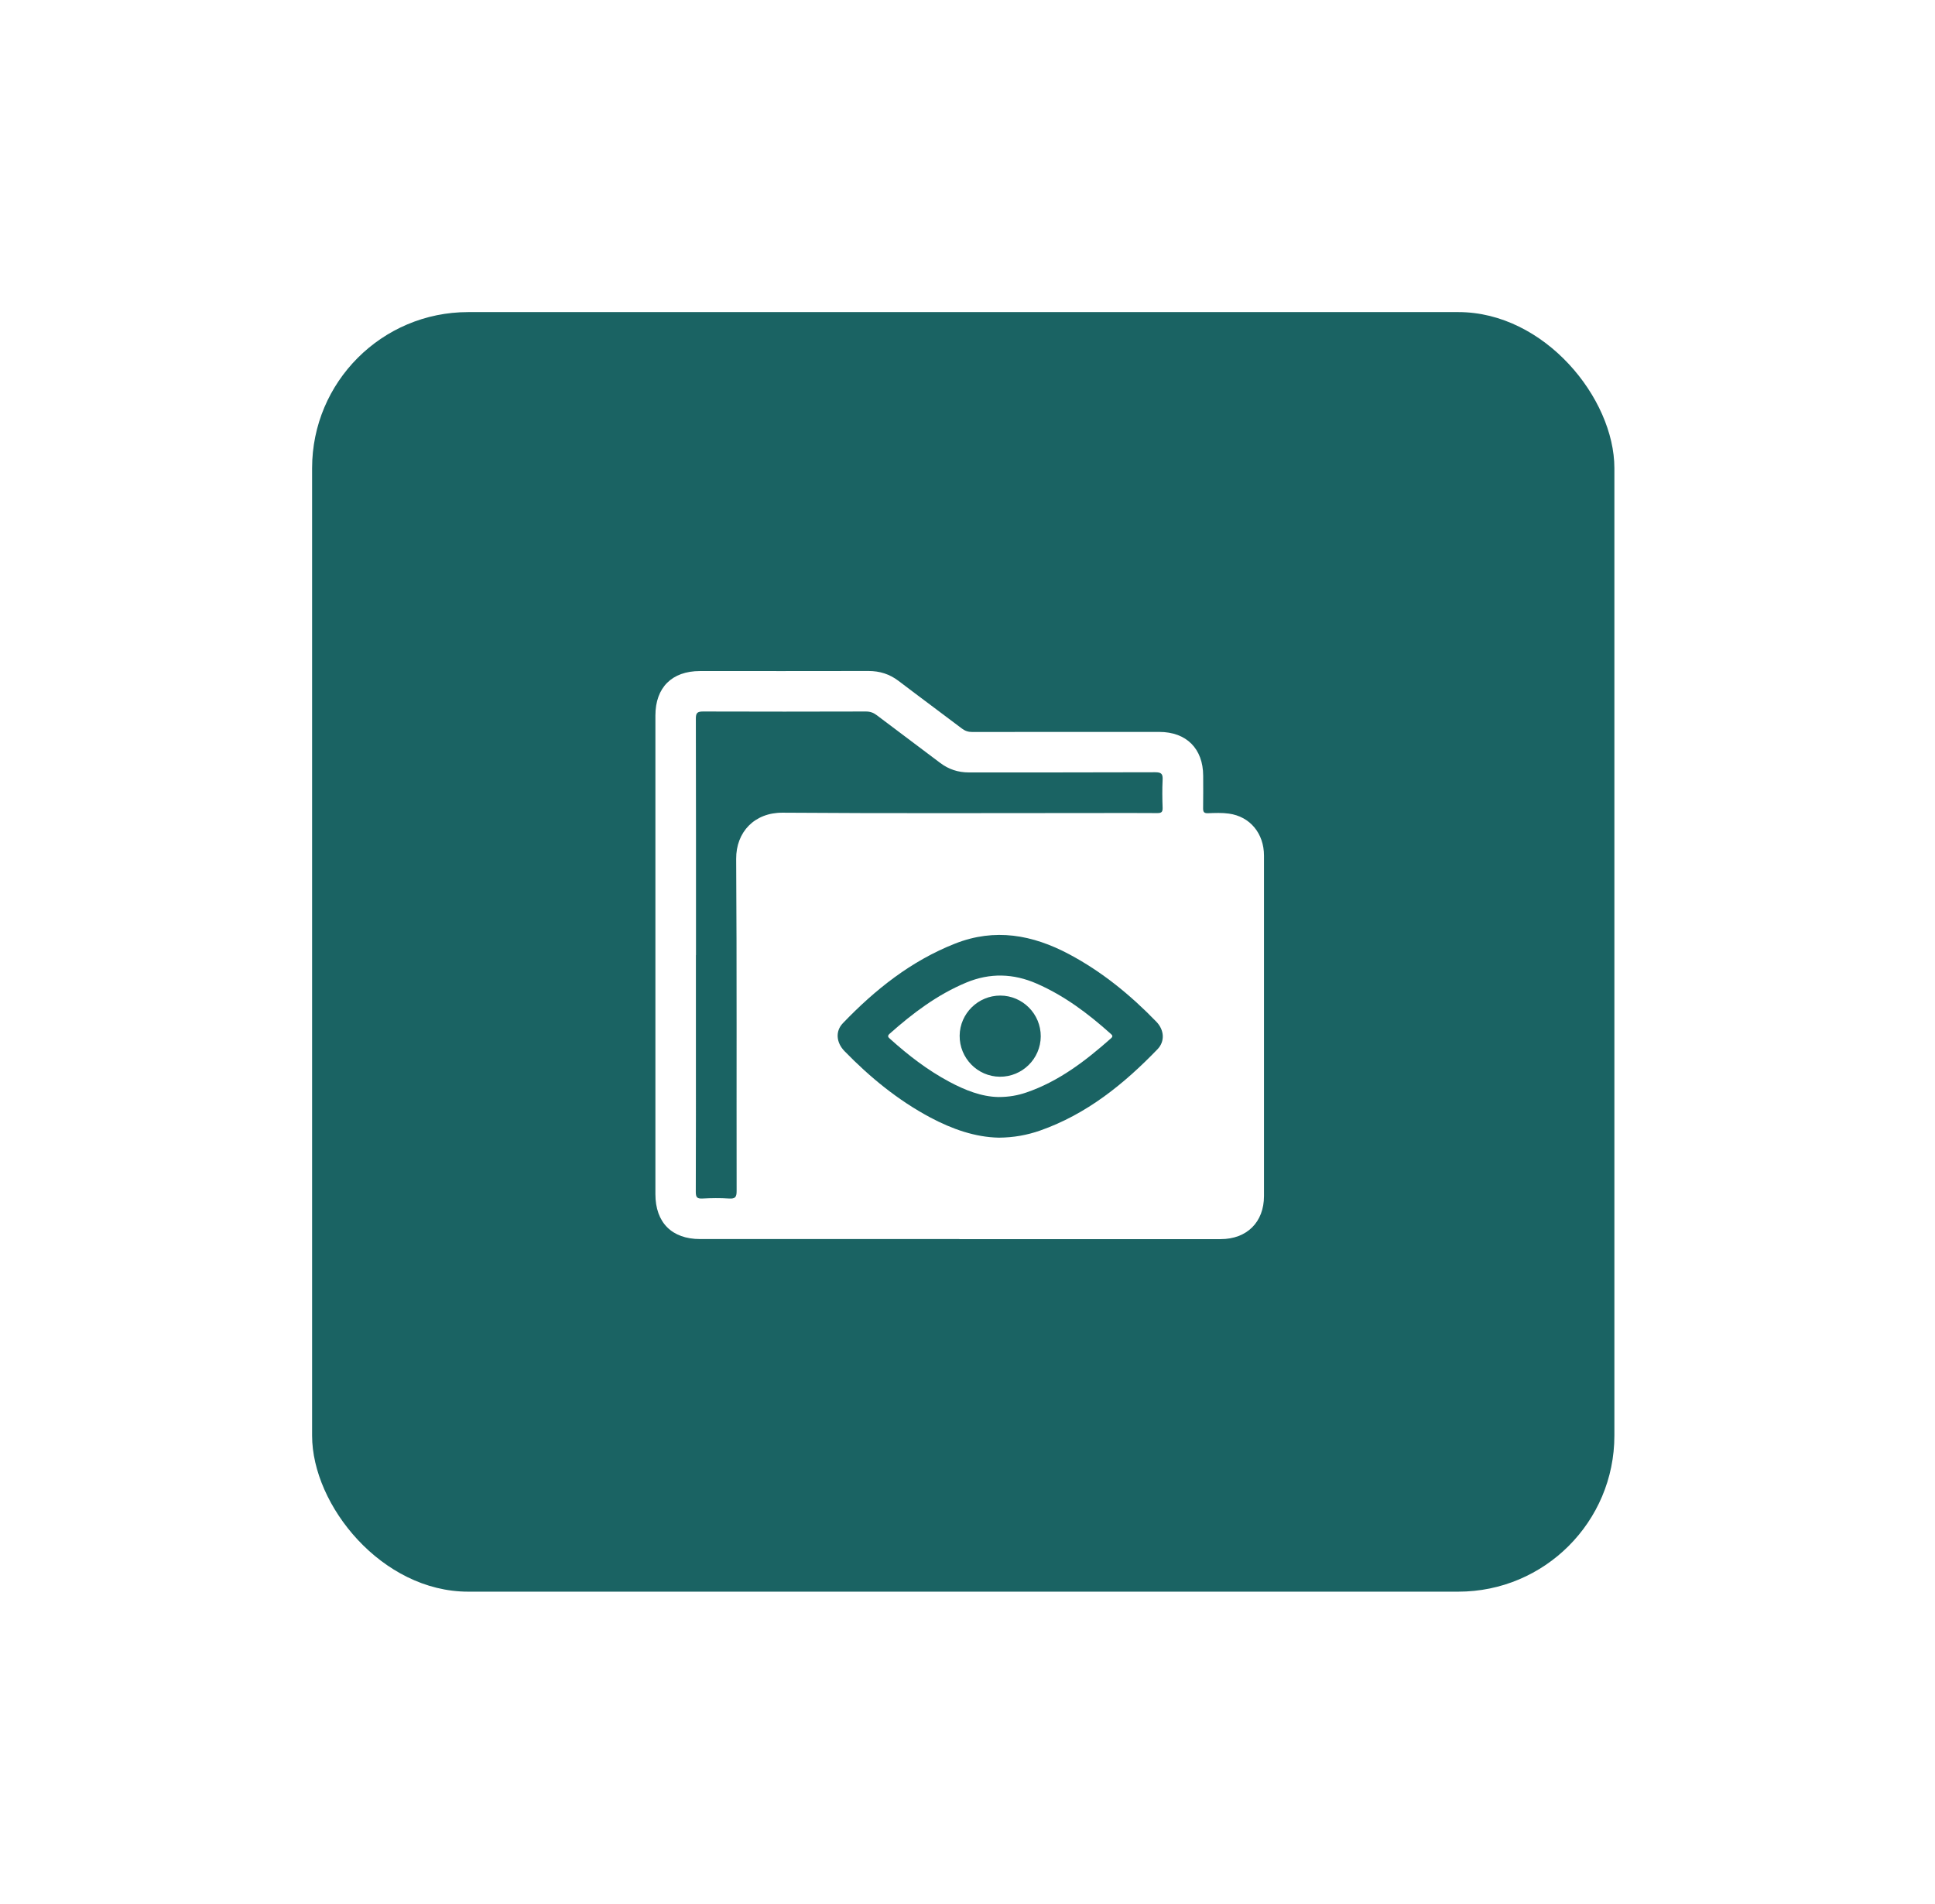 <svg width="124" height="122" viewBox="0 0 124 122" fill="none" xmlns="http://www.w3.org/2000/svg">
<g filter="url(#filter0_d_363_23941)">
<rect x="20" y="20" width="83.454" height="82" rx="10" fill="#1A6363"/>
</g>
<path d="M61.479 79.404C55.942 79.404 50.404 79.404 44.866 79.404C43.051 79.404 42 78.344 42 76.525C42 66.301 42 56.078 42 45.854C42 44.059 43.059 43.004 44.854 43.004C48.456 43.004 52.057 43.008 55.659 43C56.382 43 57.005 43.199 57.583 43.636C58.928 44.662 60.291 45.663 61.637 46.685C61.845 46.843 62.044 46.909 62.306 46.909C66.302 46.901 70.294 46.905 74.291 46.905C76.027 46.905 77.099 47.977 77.103 49.717C77.103 50.407 77.112 51.101 77.099 51.79C77.095 52.031 77.153 52.123 77.411 52.114C77.855 52.098 78.308 52.077 78.748 52.139C80.103 52.322 81 53.41 81 54.831C81 60.452 81 66.069 81 71.689C81 73.343 81 74.992 81 76.645C81 78.319 79.903 79.408 78.221 79.408C72.642 79.408 67.062 79.408 61.483 79.408L61.479 79.404ZM44.596 61.204C44.596 62.965 44.596 64.722 44.596 66.484C44.596 69.787 44.6 73.089 44.588 76.392C44.588 76.741 44.688 76.824 45.016 76.807C45.585 76.778 46.154 76.77 46.719 76.807C47.114 76.832 47.205 76.716 47.205 76.325C47.193 69.23 47.222 62.139 47.176 55.043C47.164 53.307 48.364 52.065 50.159 52.081C56.889 52.131 63.614 52.102 70.344 52.102C71.616 52.102 72.891 52.094 74.162 52.106C74.424 52.106 74.511 52.04 74.503 51.77C74.482 51.175 74.474 50.577 74.503 49.983C74.523 49.601 74.432 49.489 74.029 49.489C70.049 49.505 66.07 49.497 62.09 49.501C61.396 49.501 60.794 49.302 60.245 48.887C58.899 47.865 57.537 46.859 56.191 45.837C55.975 45.671 55.763 45.596 55.489 45.596C52.012 45.605 48.531 45.609 45.053 45.596C44.684 45.596 44.588 45.692 44.592 46.062C44.605 51.113 44.601 56.161 44.601 61.212L44.596 61.204ZM64.013 72.906C64.969 72.898 65.82 72.74 66.643 72.454C69.63 71.407 72.019 69.475 74.179 67.236C74.665 66.729 74.611 66.002 74.1 65.474C72.442 63.763 70.614 62.267 68.504 61.146C66.165 59.904 63.756 59.463 61.205 60.469C58.389 61.578 56.083 63.414 54.014 65.57C53.52 66.085 53.586 66.812 54.118 67.361C55.751 69.039 57.545 70.509 59.618 71.614C61.018 72.358 62.489 72.877 64.013 72.906Z" fill="white"/>
<path d="M63.989 70.302C62.905 70.285 61.842 69.865 60.82 69.317C59.441 68.578 58.211 67.631 57.048 66.584C56.923 66.472 56.836 66.401 57.014 66.243C58.498 64.926 60.064 63.742 61.916 62.969C63.441 62.334 64.941 62.38 66.44 63.036C68.21 63.809 69.731 64.955 71.156 66.231C71.268 66.33 71.355 66.401 71.193 66.542C69.564 67.984 67.853 69.301 65.759 70.015C65.219 70.198 64.662 70.302 63.985 70.302H63.989ZM66.694 66.418C66.702 64.98 65.535 63.804 64.102 63.8C62.681 63.8 61.514 64.947 61.497 66.364C61.48 67.801 62.639 68.989 64.068 69.001C65.506 69.014 66.686 67.851 66.694 66.418Z" fill="white"/>
<defs>
<filter id="filter0_d_363_23941" x="0" y="0" width="123.454" height="122" filterUnits="userSpaceOnUse" color-interpolation-filters="sRGB">
<feFlood flood-opacity="0" result="BackgroundImageFix"/>
<feColorMatrix in="SourceAlpha" type="matrix" values="0 0 0 0 0 0 0 0 0 0 0 0 0 0 0 0 0 0 127 0" result="hardAlpha"/>
<feOffset/>
<feGaussianBlur stdDeviation="10"/>
<feComposite in2="hardAlpha" operator="out"/>
<feColorMatrix type="matrix" values="0 0 0 0 0.66 0 0 0 0 0.66 0 0 0 0 0.66 0 0 0 0.25 0"/>
<feBlend mode="normal" in2="BackgroundImageFix" result="effect1_dropShadow_363_23941"/>
<feBlend mode="normal" in="SourceGraphic" in2="effect1_dropShadow_363_23941" result="shape"/>
</filter>
</defs>
</svg>
